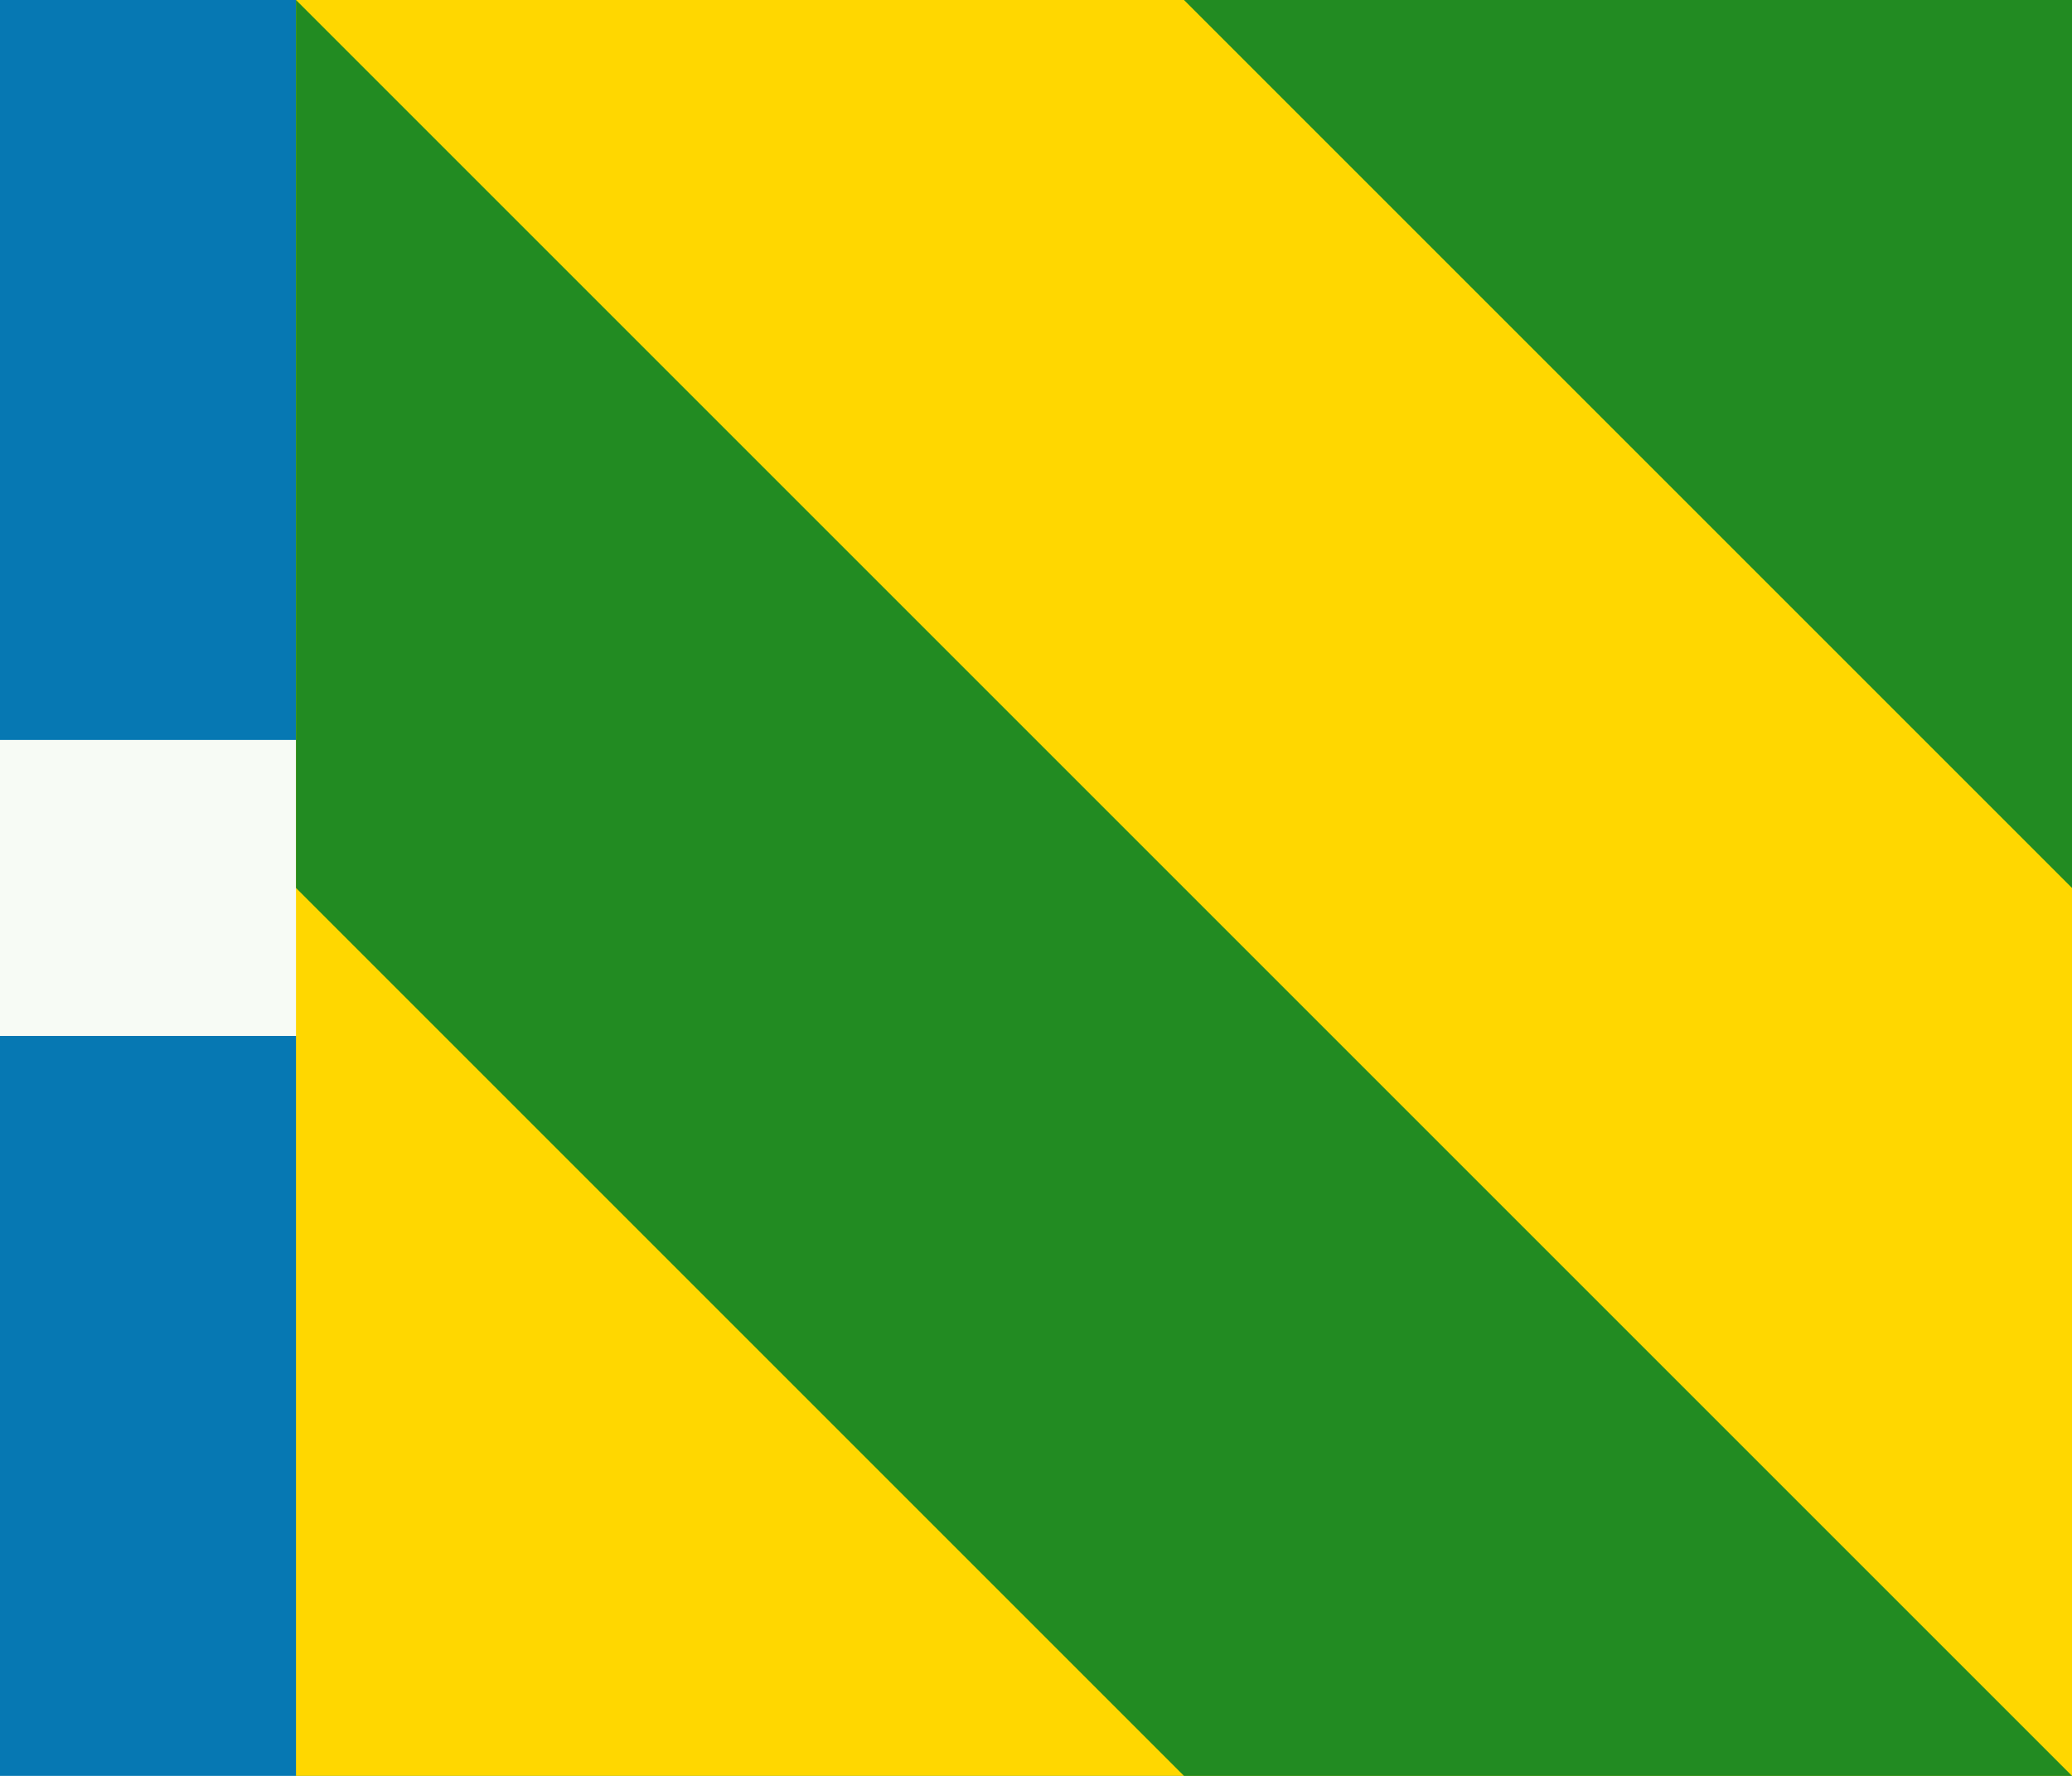 <?xml version="1.0" standalone="no"?>
<svg xmlns="http://www.w3.org/2000/svg" version="1.1"
id="Dorpsvlag_van_Schraard" width="350" height="300" viewBox="0 0 14 12">

<rect id="achtergrond_blauw" width="14" height="12" fill="#0678b3" />

<rect id="baan_wit" width="14" height="2" y="5" fill="#f7fbf5" />

<rect id="dorpsachtergrond_geel" width="12" height="12" x="2" fill="#ffd700" />

<path id="vlak_groen" fill="#228b22"
     d="M 2 0 L 2 6 L 8 12 L 14 12 L 2 0 z M 8 0 L 14 6 L 14 0 L 8 0" />	 

</svg>